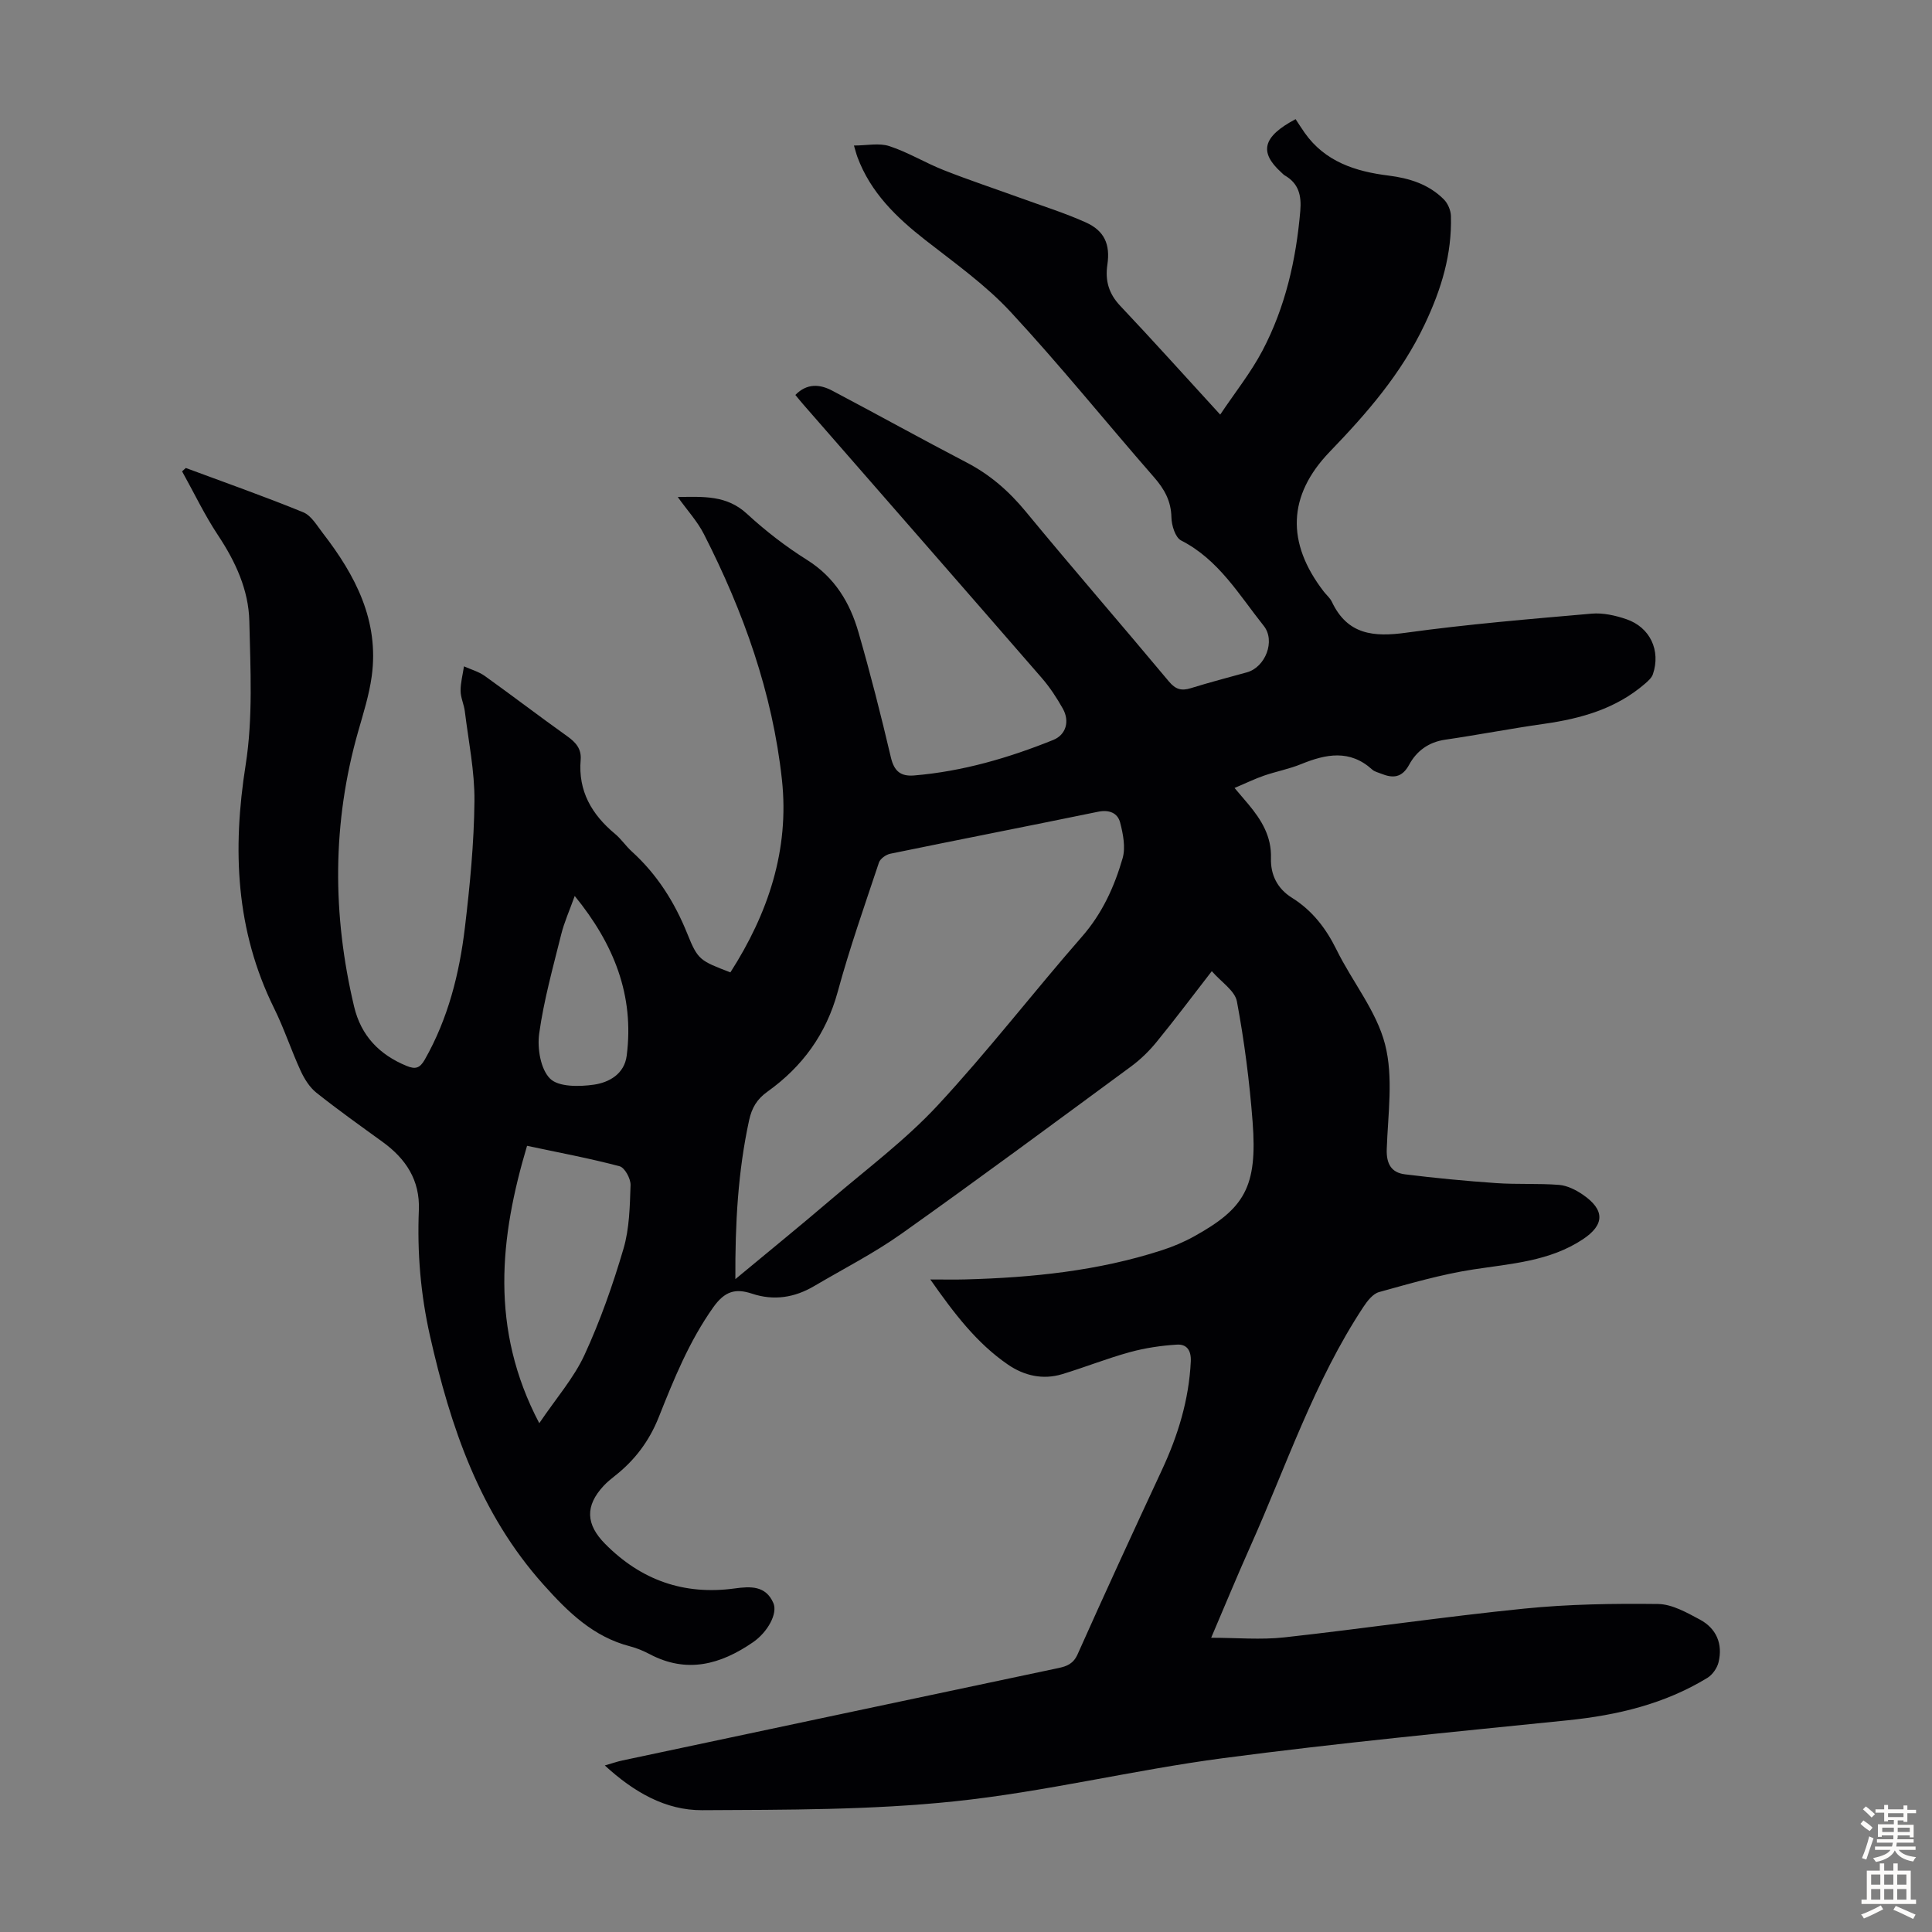 <svg enable-background="new 0 0 400 400" viewBox="0 0 400 400" xmlns="http://www.w3.org/2000/svg"><rect x="0" y="0" width="400" height="400" fill="#808080" stroke="none"/><path d="m38.47 96.89c8.12 3.02 16.29 5.89 24.31 9.17 1.68.69 2.85 2.77 4.08 4.35 6.73 8.71 11.67 18.12 10.1 29.61-.53 3.85-1.72 7.62-2.79 11.37-5.41 18.95-5.39 37.96-.85 57.04 1.44 6.02 5.23 9.95 10.9 12.27 1.77.72 2.7.48 3.72-1.31 4.85-8.53 7.18-17.83 8.32-27.41 1.03-8.66 1.88-17.38 1.97-26.09.06-6.19-1.23-12.41-1.99-18.6-.17-1.43-.87-2.83-.88-4.25-.01-1.69.45-3.38.7-5.08 1.45.65 3.05 1.09 4.31 1.99 5.73 4.1 11.33 8.39 17.07 12.48 1.77 1.26 2.97 2.61 2.78 4.88-.55 6.47 2.3 11.33 7.12 15.34 1.28 1.06 2.23 2.52 3.47 3.64 5.23 4.75 8.87 10.5 11.5 17.05 2.18 5.44 2.63 5.56 8.91 7.98 7.79-12.16 12.25-25.34 10.67-39.9-1.95-17.98-7.97-34.8-16.16-50.85-1.34-2.63-3.42-4.89-5.41-7.67 5.32-.06 10.11-.41 14.31 3.46 3.85 3.55 8.07 6.81 12.5 9.59 5.7 3.59 8.84 8.82 10.6 14.93 2.48 8.58 4.68 17.25 6.72 25.94.68 2.88 2.05 3.96 4.82 3.73 10.01-.84 19.53-3.62 28.79-7.35 2.67-1.08 3.44-3.89 1.99-6.48-1.25-2.23-2.68-4.41-4.35-6.34-16.44-18.93-32.95-37.8-49.43-56.69-.51-.58-.99-1.19-1.6-1.92 2.42-2.47 5.09-2.24 7.67-.87 9.29 4.9 18.47 10 27.78 14.85 4.85 2.52 8.76 5.93 12.24 10.15 9.75 11.83 19.82 23.41 29.64 35.18 1.38 1.66 2.6 2 4.54 1.4 3.84-1.19 7.74-2.21 11.62-3.28 3.82-1.05 5.97-6.52 3.48-9.63-5.12-6.42-9.32-13.7-17.1-17.67-1.21-.62-1.98-3.13-2.01-4.79-.07-3.37-1.44-5.83-3.59-8.29-9.94-11.38-19.43-23.17-29.7-34.24-5.2-5.61-11.6-10.14-17.67-14.89-6-4.69-11.31-9.83-14.04-17.15-.23-.61-.38-1.25-.73-2.41 2.65 0 5.21-.58 7.35.13 3.87 1.27 7.42 3.46 11.23 4.96 5.26 2.08 10.64 3.86 15.96 5.79 4.5 1.64 9.09 3.07 13.45 5.03 3.88 1.74 5.1 4.56 4.48 8.76-.49 3.32.29 6.02 2.68 8.54 6.76 7.15 13.34 14.49 20.68 22.5 3.07-4.59 6.34-8.68 8.74-13.23 4.74-9.01 6.97-18.79 7.84-28.93.27-3.2-.32-5.69-3.21-7.36-.28-.16-.51-.44-.76-.66-4.54-4.13-3.9-7.34 3-10.99.52.78 1.17 1.82 1.88 2.83 4.23 5.99 10.51 8 17.35 8.85 4.32.54 8.34 1.79 11.47 4.94.82.83 1.43 2.26 1.46 3.43.21 7.93-1.95 15.08-5.41 22.39-4.87 10.29-11.99 18.44-19.68 26.42-8.73 9.06-9.03 18.85-1.22 28.97.55.71 1.29 1.31 1.66 2.1 3.23 6.83 8.65 7.33 15.41 6.39 12.73-1.76 25.55-2.82 38.36-3.94 2.36-.21 4.93.37 7.21 1.15 4.92 1.69 7.14 6.49 5.49 11.38-.26.76-1 1.42-1.65 1.98-5.99 5.18-13.21 7.21-20.87 8.3-6.86.97-13.66 2.29-20.52 3.29-3.41.5-5.89 2.34-7.42 5.16-1.5 2.76-3.38 2.86-5.84 1.86-.62-.25-1.35-.41-1.82-.84-4.63-4.2-9.56-3.23-14.71-1.13-2.47 1.01-5.14 1.51-7.67 2.38-1.89.65-3.71 1.54-6.12 2.56 1.34 1.58 2.12 2.48 2.88 3.39 2.69 3.24 4.8 6.62 4.66 11.15-.1 3.36 1.26 6.27 4.34 8.19 4.18 2.61 7.04 6.3 9.23 10.75 3.24 6.61 8.27 12.67 10.05 19.6 1.76 6.83.59 14.46.35 21.73-.1 3.05.99 4.83 3.76 5.18 6.28.78 12.59 1.38 18.91 1.82 4.33.3 8.7.03 13.02.37 1.68.14 3.46 1.03 4.89 2.01 4.6 3.14 4.57 6.24.03 9.25-6.89 4.57-14.86 5.04-22.72 6.25-6.58 1.01-13.04 2.9-19.48 4.68-1.27.35-2.42 1.83-3.23 3.05-10.19 15.42-15.96 32.94-23.44 49.65-2.77 6.2-5.36 12.49-8.09 18.87 5.28 0 10.27.46 15.16-.08 16.56-1.83 33.05-4.28 49.62-5.95 9.19-.93 18.49-1.07 27.74-.96 2.92.04 5.96 1.78 8.67 3.23 3.41 1.83 4.77 5.03 3.86 8.82-.29 1.22-1.26 2.6-2.32 3.25-8.87 5.41-18.65 7.73-28.92 8.78-23.8 2.42-47.63 4.71-71.35 7.84-18.61 2.46-36.96 6.99-55.6 8.94-17.3 1.81-34.83 1.74-52.26 1.83-7.56.04-14.13-3.74-20.14-9.26 1.47-.42 2.55-.81 3.66-1.04 30.07-6.39 60.14-12.76 90.22-19.12 1.81-.38 3.13-.89 4.02-2.89 5.69-12.75 11.53-25.42 17.42-38.08 3.34-7.17 5.62-14.55 6-22.52.11-2.41-.93-3.6-2.87-3.48-3.29.2-6.62.7-9.79 1.57-4.72 1.3-9.29 3.13-13.98 4.55-4.01 1.21-7.86.31-11.21-1.98-6.45-4.43-11.12-10.55-16.08-17.63 2.92 0 5.09.05 7.25-.01 13.8-.37 27.45-1.75 40.66-6.03 2.33-.75 4.62-1.72 6.76-2.91 10.37-5.76 13.09-10.18 12.06-23.68-.64-8.35-1.71-16.7-3.25-24.93-.41-2.22-3.23-4-5.2-6.27-4.16 5.37-7.71 10.11-11.46 14.69-1.53 1.88-3.33 3.62-5.28 5.06-15.77 11.6-31.5 23.25-47.46 34.58-5.72 4.06-12.04 7.28-18.11 10.86-4.05 2.39-8.34 3.09-12.88 1.58-3.42-1.14-5.64-.54-8.03 2.83-5 7.05-8.16 14.89-11.29 22.76-1.98 4.96-4.98 8.93-9.12 12.17-.79.62-1.58 1.27-2.26 2-3.93 4.21-3.69 8.03.29 12.05 7.46 7.53 16.34 10.65 26.83 9.22 3.23-.44 6.42-.63 8 3.03.94 2.17-1.2 6.03-4.22 8.11-6.7 4.61-13.69 6.54-21.4 2.46-1.28-.67-2.65-1.25-4.04-1.61-7.63-1.97-12.84-7.08-17.93-12.77-13.25-14.8-19.27-32.71-23.52-51.57-1.93-8.59-2.65-17.22-2.29-25.98.25-6.2-2.69-10.63-7.52-14.13-4.61-3.34-9.25-6.64-13.7-10.18-1.4-1.12-2.48-2.85-3.25-4.52-1.96-4.26-3.42-8.76-5.5-12.96-7.96-16.13-8.66-32.86-5.89-50.39 1.53-9.73.99-19.85.76-29.77-.15-6.45-2.85-12.29-6.46-17.74-2.8-4.21-4.99-8.83-7.46-13.26.27-.24.52-.47.77-.7zm113.78 167.94c6.96-5.78 13.44-11.04 19.78-16.46 7.48-6.39 15.44-12.34 22.1-19.51 10.42-11.22 19.8-23.41 29.89-34.95 4.19-4.79 6.69-10.31 8.4-16.2.65-2.25.11-5.04-.51-7.42-.52-1.97-2.25-2.7-4.55-2.23-14.34 2.95-28.71 5.75-43.05 8.7-.88.18-2.06 1.02-2.33 1.81-2.96 8.88-6.08 17.74-8.54 26.77-2.39 8.76-7.32 15.51-14.54 20.67-2.19 1.56-3.24 3.36-3.8 5.9-2.31 10.63-2.91 21.37-2.85 32.92zm-40.6 29.83c3.53-5.22 7.15-9.35 9.36-14.13 3.26-7.07 5.87-14.5 8.07-21.97 1.24-4.19 1.32-8.78 1.47-13.21.04-1.32-1.2-3.6-2.27-3.89-6.19-1.64-12.51-2.82-19.16-4.23-5.63 18.89-7.77 37.87 2.53 57.43zm7.34-109.16c-1.08 3.02-2.18 5.45-2.81 8-1.69 6.8-3.59 13.59-4.55 20.5-.42 3.05.29 7.37 2.26 9.32 1.76 1.75 6.05 1.68 9.06 1.25 3.13-.45 6.31-2.19 6.8-5.99 1.61-12.52-2.66-23.14-10.76-33.08z" fill="#010104"/><g fill="#fcfbfa"><path d="m385.2 377.6.6-.7c.6.4 1.3.9 1.9 1.5l-.6.7c-.8-.5-1.4-1-1.9-1.5zm.3 7.1c.6-1.4 1.1-2.9 1.5-4.5.3.1.6.3.9.4-.5 1.4-1 2.9-1.5 4.4zm.2-10.1.6-.6c.7.5 1.3 1.1 1.9 1.6l-.7.7c-.6-.6-1.2-1.2-1.8-1.7zm8.4-.8h.8v.9h1.8v.7h-1.8v1.8h-.8v-.3h-1.2v.9h3.3v2.6h-.8v-.4h-2.5c0 .3 0 .6-.1.8h3.4v.7h-3.5c0 .3-.1.6-.1.8h4v.7h-3.5c.7.9 1.9 1.3 3.6 1.5-.2.2-.4.5-.6.9-1.9-.3-3.2-1.1-3.8-2.3-.5 1.1-1.8 2-3.9 2.4-.2-.3-.4-.5-.6-.8 1.9-.4 3.1-.9 3.6-1.7h-3.2v-.7h3.5c.1-.2.1-.5.2-.8h-3.3v-.7h3.4c0-.2 0-.5 0-.8h-2.4v.3h-.8v-2.6h3.3v-.9h-1.2v.3h-.8v-1.8h-1.8v-.7h1.8v-.9h.8v.9h3.2zm-4.4 5.5h2.4c0-.3 0-.6 0-.9h-2.4zm1.2-3.1h3.2v-.8h-3.2zm4.4 2.2h-2.4v.9h2.5v-.9z"/><path d="m389.2 385.8h.9v1.5h1.9v-1.5h.9v1.5h2.7v6h1.1v.9h-11.3v-.9h1.1v-6h2.7zm.2 8.7.5.8c-1.2.6-2.5 1.3-4 1.9-.2-.3-.3-.6-.6-.8 1.6-.6 3-1.3 4.1-1.9zm-2-4.3h1.9v-2.1h-1.9zm0 3.1h1.9v-2.2h-1.9zm2.7-3.1h1.9v-2.1h-1.9zm0 3.1h1.9v-2.2h-1.9zm2.4 1.3c1.4.6 2.7 1.2 4.1 1.8l-.5.9c-1.5-.7-2.8-1.4-4.1-1.9zm2.2-6.5h-1.9v2.1h1.9zm-1.9 5.2h1.9v-2.2h-1.9z"/></g></svg>